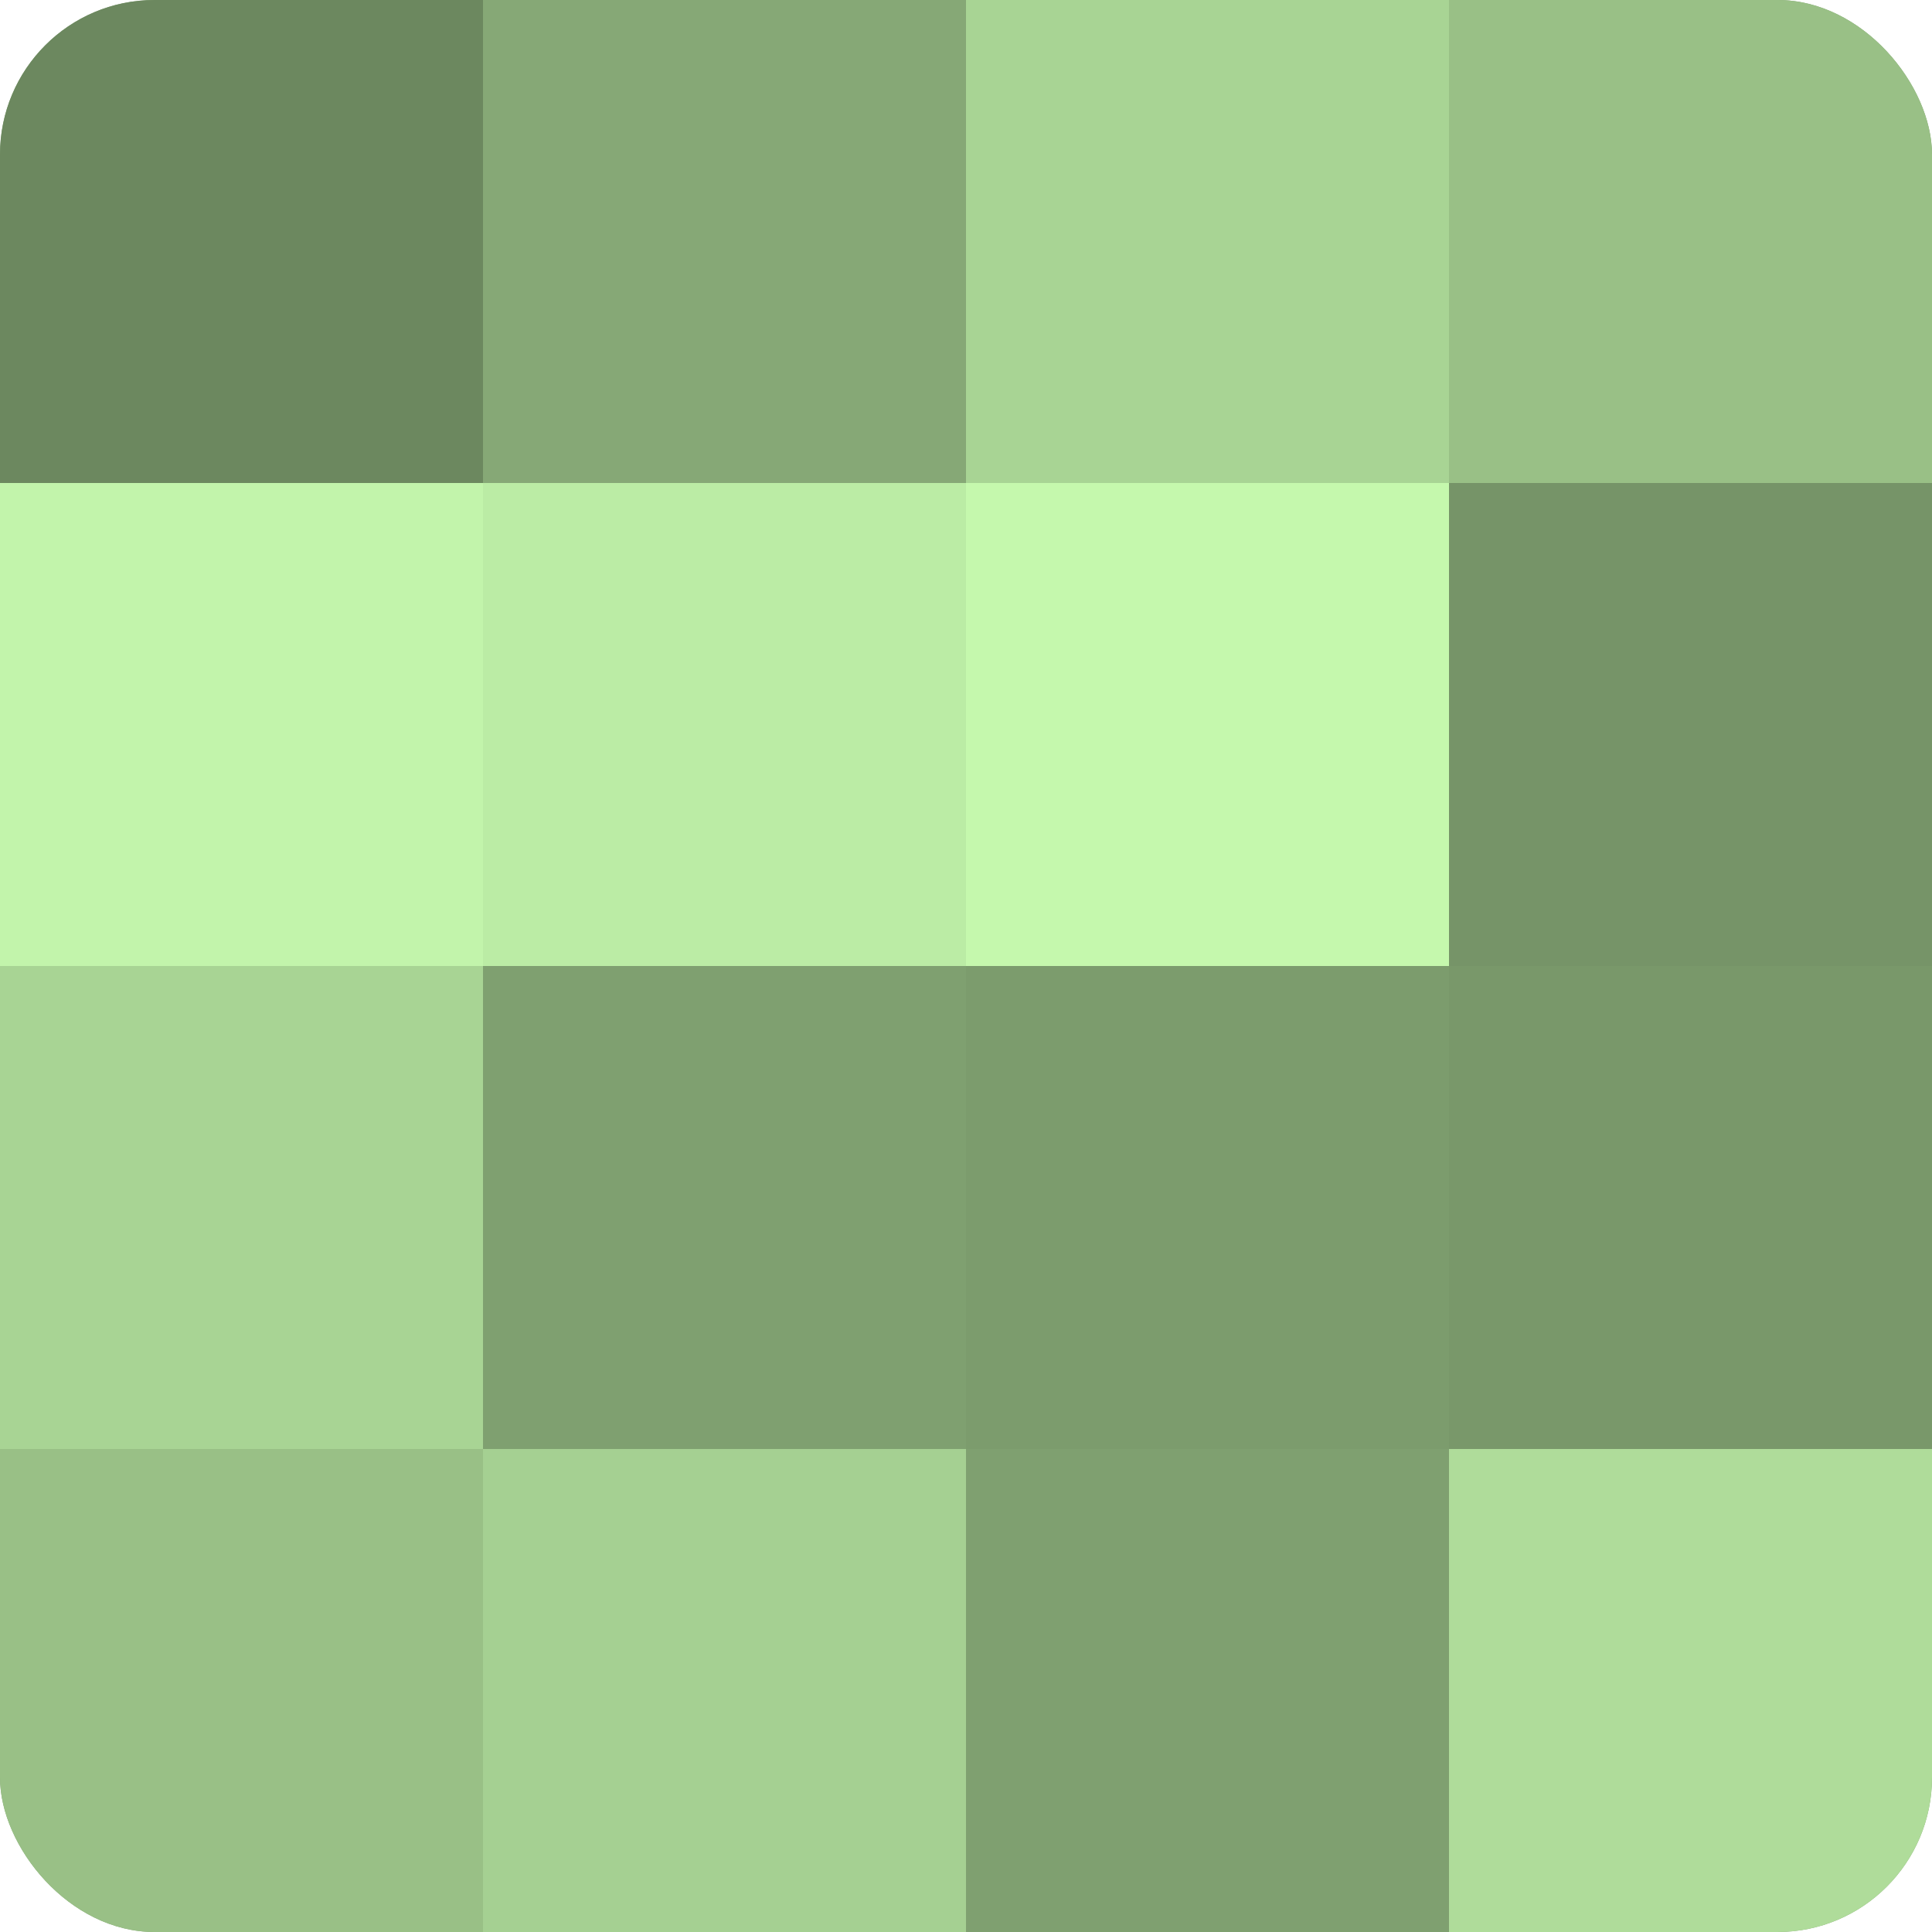 <?xml version="1.0" encoding="UTF-8"?>
<svg xmlns="http://www.w3.org/2000/svg" width="60" height="60" viewBox="0 0 100 100" preserveAspectRatio="xMidYMid meet"><defs><clipPath id="c" width="100" height="100"><rect width="100" height="100" rx="8" ry="8"/></clipPath></defs><g clip-path="url(#c)"><rect width="100" height="100" fill="#7fa070"/><rect width="25" height="25" fill="#6c885f"/><rect y="25" width="25" height="25" fill="#c2f4ab"/><rect y="50" width="25" height="25" fill="#a8d494"/><rect y="75" width="25" height="25" fill="#99c086"/><rect x="25" width="25" height="25" fill="#86a876"/><rect x="25" y="25" width="25" height="25" fill="#bbeca5"/><rect x="25" y="50" width="25" height="25" fill="#7fa070"/><rect x="25" y="75" width="25" height="25" fill="#a5d092"/><rect x="50" width="25" height="25" fill="#a8d494"/><rect x="50" y="25" width="25" height="25" fill="#c5f8ad"/><rect x="50" y="50" width="25" height="25" fill="#7c9c6d"/><rect x="50" y="75" width="25" height="25" fill="#7fa070"/><rect x="75" width="25" height="25" fill="#99c086"/><rect x="75" y="25" width="25" height="25" fill="#769468"/><rect x="75" y="50" width="25" height="25" fill="#79986a"/><rect x="75" y="75" width="25" height="25" fill="#afdc9a"/></g></svg>

